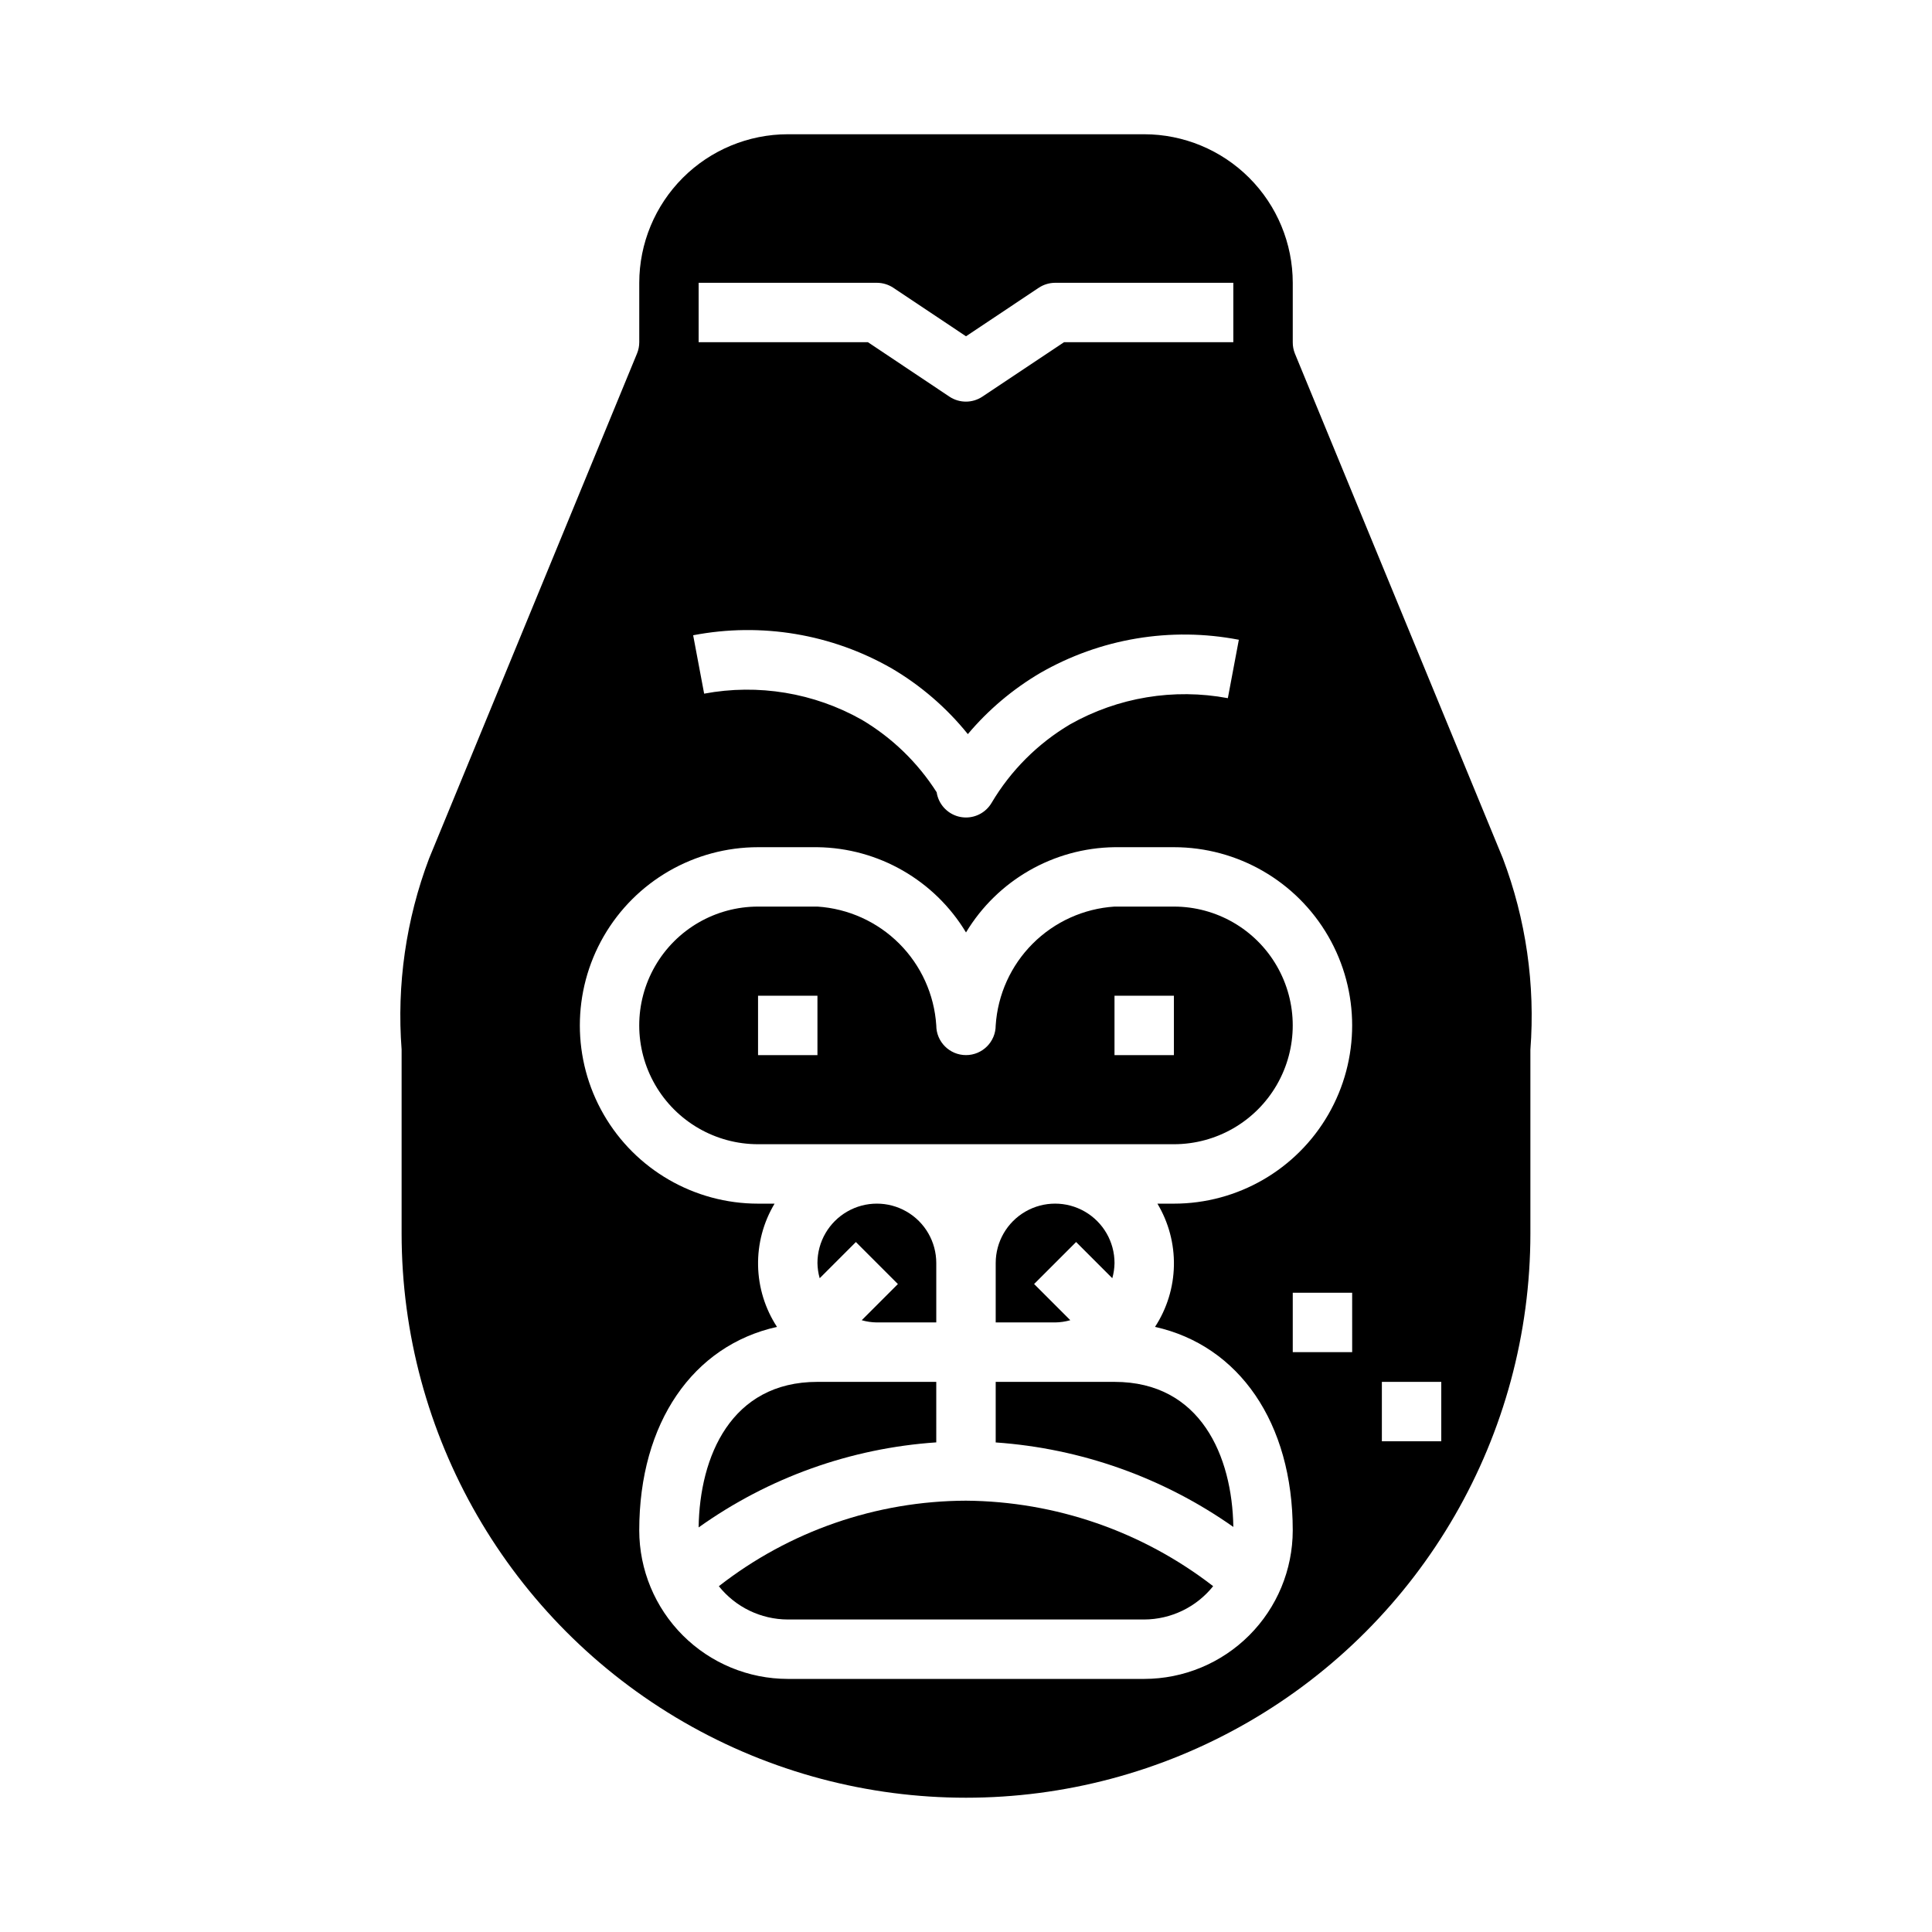 <?xml version="1.0" encoding="UTF-8"?>
<!-- Uploaded to: SVG Repo, www.svgrepo.com, Generator: SVG Repo Mixer Tools -->
<svg fill="#000000" width="800px" height="800px" version="1.1" viewBox="144 144 512 512" xmlns="http://www.w3.org/2000/svg">
 <g>
  <path d="m407.87 510.21v16.051c22.641 1.578 44.422 9.324 62.977 22.395-0.285-18.766-8.66-38.445-31.488-38.445z"/>
  <path d="m376.38 494.46h15.742v-15.742c0-5.625-3-10.824-7.871-13.633-4.871-2.812-10.871-2.812-15.742 0-4.871 2.809-7.875 8.008-7.875 13.633 0.02 1.359 0.219 2.715 0.594 4.023l9.59-9.59 11.133 11.133-9.59 9.59-0.004-0.004c1.309 0.375 2.66 0.574 4.023 0.59z"/>
  <path d="m438.77 482.74c0.371-1.309 0.57-2.664 0.59-4.023 0-5.625-3-10.824-7.871-13.633-4.871-2.812-10.875-2.812-15.746 0-4.871 2.809-7.871 8.008-7.871 13.633v15.742h15.742c1.363-0.016 2.715-0.215 4.023-0.59l-9.59-9.59 11.133-11.133z"/>
  <path d="m334.5 564.36c4.438 5.555 11.152 8.797 18.262 8.824h94.465c7.113-0.031 13.832-3.277 18.27-8.832-18.766-14.516-41.777-22.473-65.5-22.656-23.742 0.074-46.785 8.047-65.496 22.664z"/>
  <path d="m392.12 510.21h-31.488c-22.883 0-31.227 19.758-31.488 38.574 18.5-13.203 40.305-21.008 62.977-22.539z"/>
  <path d="m344.89 447.23h110.21c11.25 0 21.645-6 27.27-15.742 5.625-9.742 5.625-21.746 0-31.488s-16.02-15.746-27.27-15.746h-15.742c-8.176 0.535-15.879 4.023-21.672 9.816-5.797 5.793-9.285 13.496-9.816 21.672 0 4.348-3.523 7.871-7.871 7.871s-7.875-3.523-7.875-7.871c-0.531-8.176-4.019-15.879-9.812-21.672-5.793-5.793-13.496-9.281-21.676-9.816h-15.742c-11.25 0-21.645 6.004-27.27 15.746s-5.625 21.746 0 31.488c5.625 9.742 16.02 15.742 27.27 15.742zm94.465-39.359h15.742v15.742h-15.742zm-94.465 0h15.742v15.742h-15.742z"/>
  <path d="m250.43 422.19v48.656c0 53.434 28.508 102.81 74.785 129.53 46.277 26.719 103.29 26.719 149.57 0 46.277-26.715 74.785-76.094 74.785-129.53v-48.656c1.32-17.254-1.176-34.582-7.312-50.762l-55.105-133.75c-0.379-0.953-0.57-1.973-0.559-2.996v-15.746c-0.012-10.434-4.164-20.438-11.543-27.816s-17.383-11.531-27.816-11.543h-94.465c-10.434 0.012-20.438 4.164-27.816 11.543-7.379 7.379-11.531 17.383-11.543 27.816v15.746c0 1.027-0.199 2.047-0.59 2.996l-55.105 133.82c-6.117 16.156-8.602 33.457-7.281 50.684zm259.78 88.016h15.742v15.742h-15.742zm-7.871-7.871h-15.746v-15.746h15.742zm-173.19-283.39h47.234c1.555 0.004 3.074 0.465 4.367 1.324l19.25 12.848 19.246-12.832c1.293-0.867 2.812-1.332 4.367-1.34h47.23v15.742l-44.867 0.004-21.633 14.422c-2.644 1.762-6.094 1.762-8.738 0l-21.586-14.422h-44.871zm51.215 102.22h0.004c7.695 4.535 14.512 10.422 20.121 17.383 5.418-6.438 11.895-11.906 19.145-16.18 15.926-9.172 34.621-12.305 52.672-8.824l-2.914 15.477c-14.312-2.68-29.113-0.227-41.793 6.93-8.586 5.086-15.754 12.254-20.836 20.844-1.418 2.387-3.988 3.848-6.762 3.848-0.707 0-1.414-0.094-2.094-0.281-2.996-0.828-5.219-3.34-5.684-6.41-5.012-7.863-11.801-14.441-19.824-19.199-12.68-7.156-27.48-9.609-41.793-6.926l-2.914-15.477h0.004c18.047-3.469 36.738-0.34 52.672 8.816zm-35.469 47.352h15.742c16.145 0.215 31.031 8.762 39.363 22.59 8.328-13.828 23.215-22.375 39.359-22.59h15.742c16.875 0 32.469 9 40.906 23.613s8.438 32.621 0 47.234-24.031 23.617-40.906 23.617h-4.375c2.969 4.953 4.484 10.645 4.371 16.422-0.113 5.773-1.848 11.402-5.008 16.238 22.215 4.926 36.5 25.348 36.5 53.93-0.012 10.438-4.164 20.441-11.543 27.82-7.379 7.379-17.383 11.527-27.816 11.539h-94.465c-10.434-0.012-20.438-4.16-27.816-11.539-7.379-7.379-11.531-17.383-11.543-27.82 0-28.582 14.289-49.004 36.504-53.93-3.16-4.836-4.898-10.465-5.012-16.238-0.113-5.777 1.402-11.469 4.371-16.422h-4.375c-16.875 0-32.469-9.004-40.906-23.617-8.434-14.613-8.434-32.621 0-47.234 8.438-14.613 24.031-23.613 40.906-23.613z"/>
 </g>
</svg>